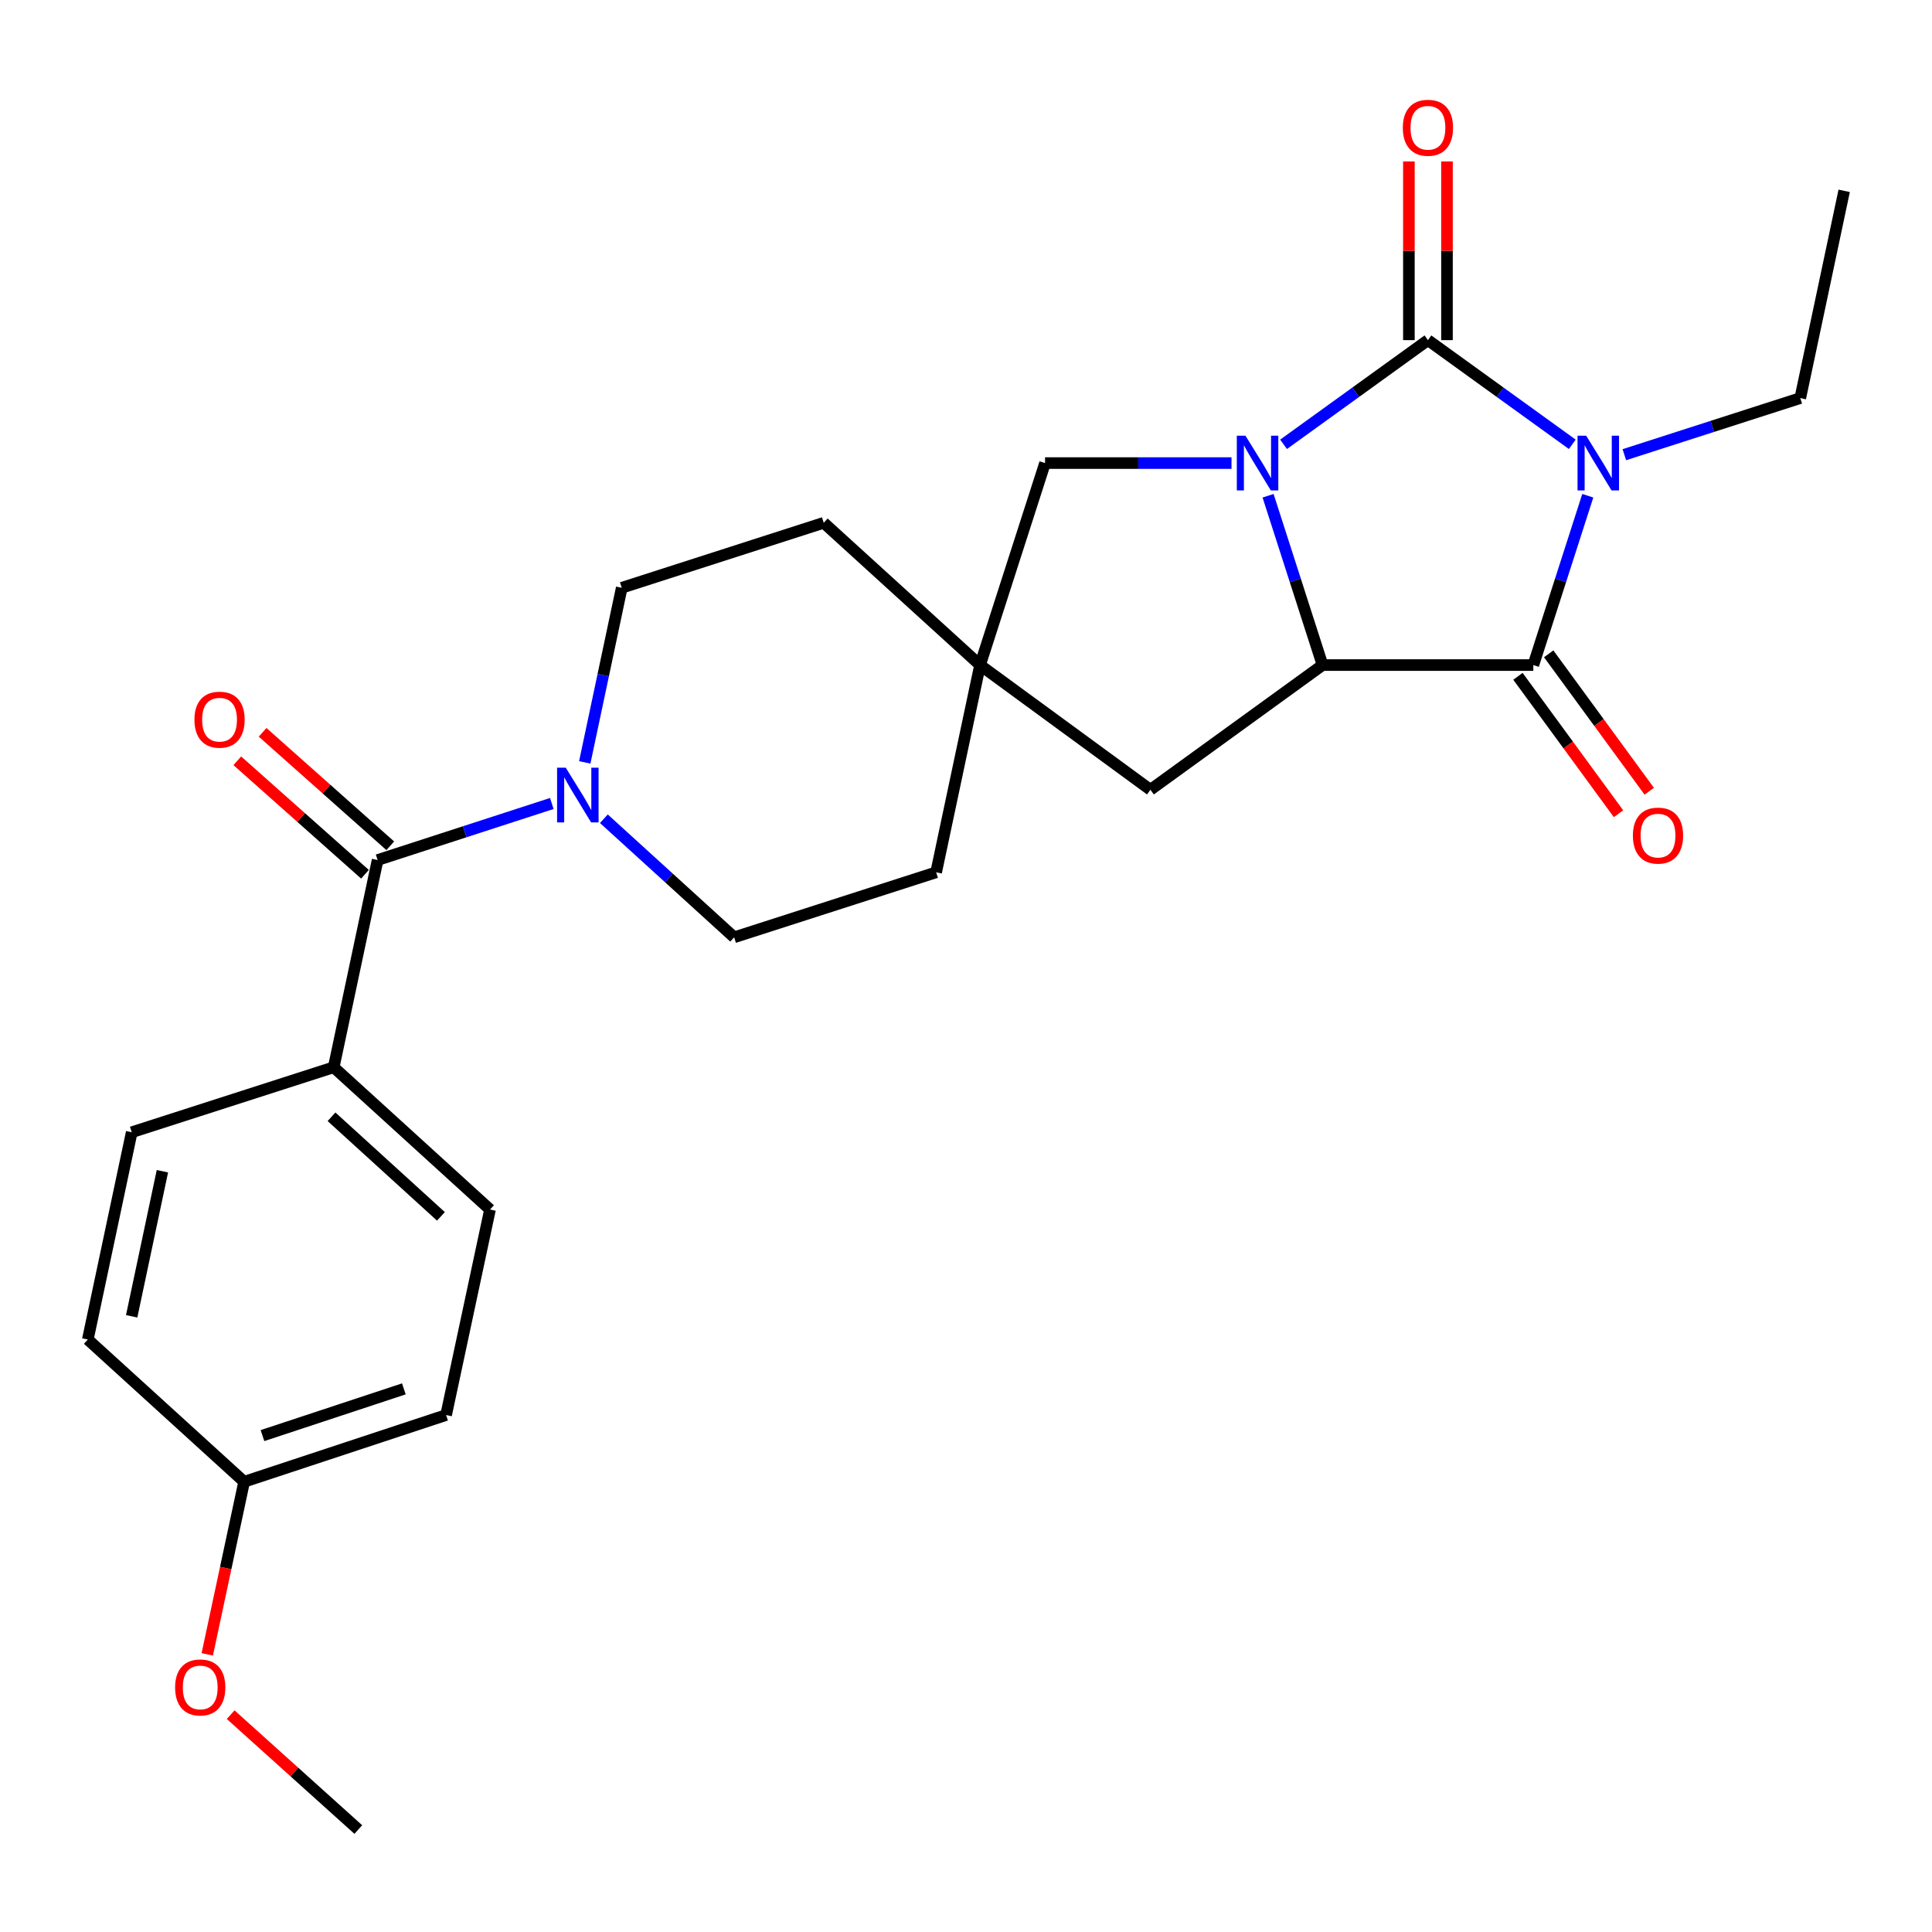 <?xml version='1.0' encoding='iso-8859-1'?>
<svg version='1.1' baseProfile='full'
              xmlns='http://www.w3.org/2000/svg'
                      xmlns:rdkit='http://www.rdkit.org/xml'
                      xmlns:xlink='http://www.w3.org/1999/xlink'
                  xml:space='preserve'
width='1000px' height='1000px' viewBox='0 0 1000 1000'>
<!-- END OF HEADER -->
<rect style='opacity:1.0;fill:#FFFFFF;stroke:none' width='1000' height='1000' x='0' y='0'> </rect>
<path class='bond-0' d='M 813.811,229.976 L 776.454,203.014' style='fill:none;fill-rule:evenodd;stroke:#0000FF;stroke-width:6px;stroke-linecap:butt;stroke-linejoin:miter;stroke-opacity:1' />
<path class='bond-0' d='M 776.454,203.014 L 739.097,176.052' style='fill:none;fill-rule:evenodd;stroke:#000000;stroke-width:6px;stroke-linecap:butt;stroke-linejoin:miter;stroke-opacity:1' />
<path class='bond-1' d='M 821.832,256.596 L 807.738,300.417' style='fill:none;fill-rule:evenodd;stroke:#0000FF;stroke-width:6px;stroke-linecap:butt;stroke-linejoin:miter;stroke-opacity:1' />
<path class='bond-1' d='M 807.738,300.417 L 793.643,344.238' style='fill:none;fill-rule:evenodd;stroke:#000000;stroke-width:6px;stroke-linecap:butt;stroke-linejoin:miter;stroke-opacity:1' />
<path class='bond-2' d='M 840.755,235.351 L 886.286,220.702' style='fill:none;fill-rule:evenodd;stroke:#0000FF;stroke-width:6px;stroke-linecap:butt;stroke-linejoin:miter;stroke-opacity:1' />
<path class='bond-2' d='M 886.286,220.702 L 931.818,206.053' style='fill:none;fill-rule:evenodd;stroke:#000000;stroke-width:6px;stroke-linecap:butt;stroke-linejoin:miter;stroke-opacity:1' />
<path class='bond-3' d='M 739.097,176.052 L 701.734,203.015' style='fill:none;fill-rule:evenodd;stroke:#000000;stroke-width:6px;stroke-linecap:butt;stroke-linejoin:miter;stroke-opacity:1' />
<path class='bond-3' d='M 701.734,203.015 L 664.371,229.977' style='fill:none;fill-rule:evenodd;stroke:#0000FF;stroke-width:6px;stroke-linecap:butt;stroke-linejoin:miter;stroke-opacity:1' />
<path class='bond-4' d='M 748.955,176.052 L 748.955,129.806' style='fill:none;fill-rule:evenodd;stroke:#000000;stroke-width:6px;stroke-linecap:butt;stroke-linejoin:miter;stroke-opacity:1' />
<path class='bond-4' d='M 748.955,129.806 L 748.955,83.559' style='fill:none;fill-rule:evenodd;stroke:#FF0000;stroke-width:6px;stroke-linecap:butt;stroke-linejoin:miter;stroke-opacity:1' />
<path class='bond-4' d='M 729.239,176.052 L 729.239,129.806' style='fill:none;fill-rule:evenodd;stroke:#000000;stroke-width:6px;stroke-linecap:butt;stroke-linejoin:miter;stroke-opacity:1' />
<path class='bond-4' d='M 729.239,129.806 L 729.239,83.559' style='fill:none;fill-rule:evenodd;stroke:#FF0000;stroke-width:6px;stroke-linecap:butt;stroke-linejoin:miter;stroke-opacity:1' />
<path class='bond-5' d='M 637.423,239.69 L 589.166,239.69' style='fill:none;fill-rule:evenodd;stroke:#0000FF;stroke-width:6px;stroke-linecap:butt;stroke-linejoin:miter;stroke-opacity:1' />
<path class='bond-5' d='M 589.166,239.69 L 540.91,239.69' style='fill:none;fill-rule:evenodd;stroke:#000000;stroke-width:6px;stroke-linecap:butt;stroke-linejoin:miter;stroke-opacity:1' />
<path class='bond-6' d='M 656.352,256.596 L 670.451,300.417' style='fill:none;fill-rule:evenodd;stroke:#0000FF;stroke-width:6px;stroke-linecap:butt;stroke-linejoin:miter;stroke-opacity:1' />
<path class='bond-6' d='M 670.451,300.417 L 684.55,344.238' style='fill:none;fill-rule:evenodd;stroke:#000000;stroke-width:6px;stroke-linecap:butt;stroke-linejoin:miter;stroke-opacity:1' />
<path class='bond-7' d='M 793.643,344.238 L 684.55,344.238' style='fill:none;fill-rule:evenodd;stroke:#000000;stroke-width:6px;stroke-linecap:butt;stroke-linejoin:miter;stroke-opacity:1' />
<path class='bond-8' d='M 785.688,350.06 L 811.717,385.626' style='fill:none;fill-rule:evenodd;stroke:#000000;stroke-width:6px;stroke-linecap:butt;stroke-linejoin:miter;stroke-opacity:1' />
<path class='bond-8' d='M 811.717,385.626 L 837.745,421.192' style='fill:none;fill-rule:evenodd;stroke:#FF0000;stroke-width:6px;stroke-linecap:butt;stroke-linejoin:miter;stroke-opacity:1' />
<path class='bond-8' d='M 801.599,338.416 L 827.627,373.982' style='fill:none;fill-rule:evenodd;stroke:#000000;stroke-width:6px;stroke-linecap:butt;stroke-linejoin:miter;stroke-opacity:1' />
<path class='bond-8' d='M 827.627,373.982 L 853.655,409.548' style='fill:none;fill-rule:evenodd;stroke:#FF0000;stroke-width:6px;stroke-linecap:butt;stroke-linejoin:miter;stroke-opacity:1' />
<path class='bond-9' d='M 684.55,344.238 L 595.457,408.785' style='fill:none;fill-rule:evenodd;stroke:#000000;stroke-width:6px;stroke-linecap:butt;stroke-linejoin:miter;stroke-opacity:1' />
<path class='bond-10' d='M 195.458,445.149 L 240.54,430.516' style='fill:none;fill-rule:evenodd;stroke:#000000;stroke-width:6px;stroke-linecap:butt;stroke-linejoin:miter;stroke-opacity:1' />
<path class='bond-10' d='M 240.54,430.516 L 285.622,415.883' style='fill:none;fill-rule:evenodd;stroke:#0000FF;stroke-width:6px;stroke-linecap:butt;stroke-linejoin:miter;stroke-opacity:1' />
<path class='bond-11' d='M 195.458,445.149 L 172.73,552.414' style='fill:none;fill-rule:evenodd;stroke:#000000;stroke-width:6px;stroke-linecap:butt;stroke-linejoin:miter;stroke-opacity:1' />
<path class='bond-12' d='M 202.007,437.782 L 168.966,408.411' style='fill:none;fill-rule:evenodd;stroke:#000000;stroke-width:6px;stroke-linecap:butt;stroke-linejoin:miter;stroke-opacity:1' />
<path class='bond-12' d='M 168.966,408.411 L 135.924,379.041' style='fill:none;fill-rule:evenodd;stroke:#FF0000;stroke-width:6px;stroke-linecap:butt;stroke-linejoin:miter;stroke-opacity:1' />
<path class='bond-12' d='M 188.909,452.517 L 155.867,423.147' style='fill:none;fill-rule:evenodd;stroke:#000000;stroke-width:6px;stroke-linecap:butt;stroke-linejoin:miter;stroke-opacity:1' />
<path class='bond-12' d='M 155.867,423.147 L 122.826,393.777' style='fill:none;fill-rule:evenodd;stroke:#FF0000;stroke-width:6px;stroke-linecap:butt;stroke-linejoin:miter;stroke-opacity:1' />
<path class='bond-13' d='M 312.561,423.776 L 346.279,454.463' style='fill:none;fill-rule:evenodd;stroke:#0000FF;stroke-width:6px;stroke-linecap:butt;stroke-linejoin:miter;stroke-opacity:1' />
<path class='bond-13' d='M 346.279,454.463 L 379.997,485.15' style='fill:none;fill-rule:evenodd;stroke:#000000;stroke-width:6px;stroke-linecap:butt;stroke-linejoin:miter;stroke-opacity:1' />
<path class='bond-14' d='M 302.667,394.611 L 312.24,349.424' style='fill:none;fill-rule:evenodd;stroke:#0000FF;stroke-width:6px;stroke-linecap:butt;stroke-linejoin:miter;stroke-opacity:1' />
<path class='bond-14' d='M 312.24,349.424 L 321.814,304.237' style='fill:none;fill-rule:evenodd;stroke:#000000;stroke-width:6px;stroke-linecap:butt;stroke-linejoin:miter;stroke-opacity:1' />
<path class='bond-15' d='M 540.91,239.69 L 507.273,344.238' style='fill:none;fill-rule:evenodd;stroke:#000000;stroke-width:6px;stroke-linecap:butt;stroke-linejoin:miter;stroke-opacity:1' />
<path class='bond-16' d='M 507.273,344.238 L 595.457,408.785' style='fill:none;fill-rule:evenodd;stroke:#000000;stroke-width:6px;stroke-linecap:butt;stroke-linejoin:miter;stroke-opacity:1' />
<path class='bond-17' d='M 507.273,344.238 L 426.362,270.6' style='fill:none;fill-rule:evenodd;stroke:#000000;stroke-width:6px;stroke-linecap:butt;stroke-linejoin:miter;stroke-opacity:1' />
<path class='bond-18' d='M 507.273,344.238 L 484.545,451.513' style='fill:none;fill-rule:evenodd;stroke:#000000;stroke-width:6px;stroke-linecap:butt;stroke-linejoin:miter;stroke-opacity:1' />
<path class='bond-19' d='M 172.73,552.414 L 253.63,626.052' style='fill:none;fill-rule:evenodd;stroke:#000000;stroke-width:6px;stroke-linecap:butt;stroke-linejoin:miter;stroke-opacity:1' />
<path class='bond-19' d='M 171.594,578.04 L 228.224,629.586' style='fill:none;fill-rule:evenodd;stroke:#000000;stroke-width:6px;stroke-linecap:butt;stroke-linejoin:miter;stroke-opacity:1' />
<path class='bond-20' d='M 172.73,552.414 L 68.182,586.051' style='fill:none;fill-rule:evenodd;stroke:#000000;stroke-width:6px;stroke-linecap:butt;stroke-linejoin:miter;stroke-opacity:1' />
<path class='bond-21' d='M 321.814,304.237 L 426.362,270.6' style='fill:none;fill-rule:evenodd;stroke:#000000;stroke-width:6px;stroke-linecap:butt;stroke-linejoin:miter;stroke-opacity:1' />
<path class='bond-22' d='M 379.997,485.15 L 484.545,451.513' style='fill:none;fill-rule:evenodd;stroke:#000000;stroke-width:6px;stroke-linecap:butt;stroke-linejoin:miter;stroke-opacity:1' />
<path class='bond-23' d='M 931.818,206.053 L 954.545,98.778' style='fill:none;fill-rule:evenodd;stroke:#000000;stroke-width:6px;stroke-linecap:butt;stroke-linejoin:miter;stroke-opacity:1' />
<path class='bond-24' d='M 253.63,626.052 L 230.903,732.418' style='fill:none;fill-rule:evenodd;stroke:#000000;stroke-width:6px;stroke-linecap:butt;stroke-linejoin:miter;stroke-opacity:1' />
<path class='bond-25' d='M 68.182,586.051 L 45.455,693.326' style='fill:none;fill-rule:evenodd;stroke:#000000;stroke-width:6px;stroke-linecap:butt;stroke-linejoin:miter;stroke-opacity:1' />
<path class='bond-25' d='M 84.061,606.229 L 68.151,681.321' style='fill:none;fill-rule:evenodd;stroke:#000000;stroke-width:6px;stroke-linecap:butt;stroke-linejoin:miter;stroke-opacity:1' />
<path class='bond-26' d='M 126.366,766.964 L 45.455,693.326' style='fill:none;fill-rule:evenodd;stroke:#000000;stroke-width:6px;stroke-linecap:butt;stroke-linejoin:miter;stroke-opacity:1' />
<path class='bond-27' d='M 126.366,766.964 L 116.822,811.628' style='fill:none;fill-rule:evenodd;stroke:#000000;stroke-width:6px;stroke-linecap:butt;stroke-linejoin:miter;stroke-opacity:1' />
<path class='bond-27' d='M 116.822,811.628 L 107.279,856.291' style='fill:none;fill-rule:evenodd;stroke:#FF0000;stroke-width:6px;stroke-linecap:butt;stroke-linejoin:miter;stroke-opacity:1' />
<path class='bond-28' d='M 126.366,766.964 L 230.903,732.418' style='fill:none;fill-rule:evenodd;stroke:#000000;stroke-width:6px;stroke-linecap:butt;stroke-linejoin:miter;stroke-opacity:1' />
<path class='bond-28' d='M 135.86,743.063 L 209.036,718.88' style='fill:none;fill-rule:evenodd;stroke:#000000;stroke-width:6px;stroke-linecap:butt;stroke-linejoin:miter;stroke-opacity:1' />
<path class='bond-29' d='M 119.39,887.507 L 152.424,917.238' style='fill:none;fill-rule:evenodd;stroke:#FF0000;stroke-width:6px;stroke-linecap:butt;stroke-linejoin:miter;stroke-opacity:1' />
<path class='bond-29' d='M 152.424,917.238 L 185.458,946.969' style='fill:none;fill-rule:evenodd;stroke:#000000;stroke-width:6px;stroke-linecap:butt;stroke-linejoin:miter;stroke-opacity:1' />
<path  class='atom-0' d='M 821.01 225.53
L 830.29 240.53
Q 831.21 242.01, 832.69 244.69
Q 834.17 247.37, 834.25 247.53
L 834.25 225.53
L 838.01 225.53
L 838.01 253.85
L 834.13 253.85
L 824.17 237.45
Q 823.01 235.53, 821.77 233.33
Q 820.57 231.13, 820.21 230.45
L 820.21 253.85
L 816.53 253.85
L 816.53 225.53
L 821.01 225.53
' fill='#0000FF'/>
<path  class='atom-2' d='M 644.653 225.53
L 653.933 240.53
Q 654.853 242.01, 656.333 244.69
Q 657.813 247.37, 657.893 247.53
L 657.893 225.53
L 661.653 225.53
L 661.653 253.85
L 657.773 253.85
L 647.813 237.45
Q 646.653 235.53, 645.413 233.33
Q 644.213 231.13, 643.853 230.45
L 643.853 253.85
L 640.173 253.85
L 640.173 225.53
L 644.653 225.53
' fill='#0000FF'/>
<path  class='atom-6' d='M 292.826 397.352
L 302.106 412.352
Q 303.026 413.832, 304.506 416.512
Q 305.986 419.192, 306.066 419.352
L 306.066 397.352
L 309.826 397.352
L 309.826 425.672
L 305.946 425.672
L 295.986 409.272
Q 294.826 407.352, 293.586 405.152
Q 292.386 402.952, 292.026 402.272
L 292.026 425.672
L 288.346 425.672
L 288.346 397.352
L 292.826 397.352
' fill='#0000FF'/>
<path  class='atom-10' d='M 726.097 66.129
Q 726.097 59.329, 729.457 55.529
Q 732.817 51.729, 739.097 51.729
Q 745.377 51.729, 748.737 55.529
Q 752.097 59.329, 752.097 66.129
Q 752.097 73.009, 748.697 76.929
Q 745.297 80.809, 739.097 80.809
Q 732.857 80.809, 729.457 76.929
Q 726.097 73.049, 726.097 66.129
M 739.097 77.609
Q 743.417 77.609, 745.737 74.729
Q 748.097 71.809, 748.097 66.129
Q 748.097 60.569, 745.737 57.769
Q 743.417 54.929, 739.097 54.929
Q 734.777 54.929, 732.417 57.729
Q 730.097 60.529, 730.097 66.129
Q 730.097 71.849, 732.417 74.729
Q 734.777 77.609, 739.097 77.609
' fill='#FF0000'/>
<path  class='atom-12' d='M 845.179 432.502
Q 845.179 425.702, 848.539 421.902
Q 851.899 418.102, 858.179 418.102
Q 864.459 418.102, 867.819 421.902
Q 871.179 425.702, 871.179 432.502
Q 871.179 439.382, 867.779 443.302
Q 864.379 447.182, 858.179 447.182
Q 851.939 447.182, 848.539 443.302
Q 845.179 439.422, 845.179 432.502
M 858.179 443.982
Q 862.499 443.982, 864.819 441.102
Q 867.179 438.182, 867.179 432.502
Q 867.179 426.942, 864.819 424.142
Q 862.499 421.302, 858.179 421.302
Q 853.859 421.302, 851.499 424.102
Q 849.179 426.902, 849.179 432.502
Q 849.179 438.222, 851.499 441.102
Q 853.859 443.982, 858.179 443.982
' fill='#FF0000'/>
<path  class='atom-13' d='M 100.638 372.5
Q 100.638 365.7, 103.998 361.9
Q 107.358 358.1, 113.638 358.1
Q 119.918 358.1, 123.278 361.9
Q 126.638 365.7, 126.638 372.5
Q 126.638 379.38, 123.238 383.3
Q 119.838 387.18, 113.638 387.18
Q 107.398 387.18, 103.998 383.3
Q 100.638 379.42, 100.638 372.5
M 113.638 383.98
Q 117.958 383.98, 120.278 381.1
Q 122.638 378.18, 122.638 372.5
Q 122.638 366.94, 120.278 364.14
Q 117.958 361.3, 113.638 361.3
Q 109.318 361.3, 106.958 364.1
Q 104.638 366.9, 104.638 372.5
Q 104.638 378.22, 106.958 381.1
Q 109.318 383.98, 113.638 383.98
' fill='#FF0000'/>
<path  class='atom-24' d='M 90.638 873.411
Q 90.638 866.611, 93.998 862.811
Q 97.358 859.011, 103.638 859.011
Q 109.918 859.011, 113.278 862.811
Q 116.638 866.611, 116.638 873.411
Q 116.638 880.291, 113.238 884.211
Q 109.838 888.091, 103.638 888.091
Q 97.398 888.091, 93.998 884.211
Q 90.638 880.331, 90.638 873.411
M 103.638 884.891
Q 107.958 884.891, 110.278 882.011
Q 112.638 879.091, 112.638 873.411
Q 112.638 867.851, 110.278 865.051
Q 107.958 862.211, 103.638 862.211
Q 99.318 862.211, 96.958 865.011
Q 94.638 867.811, 94.638 873.411
Q 94.638 879.131, 96.958 882.011
Q 99.318 884.891, 103.638 884.891
' fill='#FF0000'/>
</svg>
